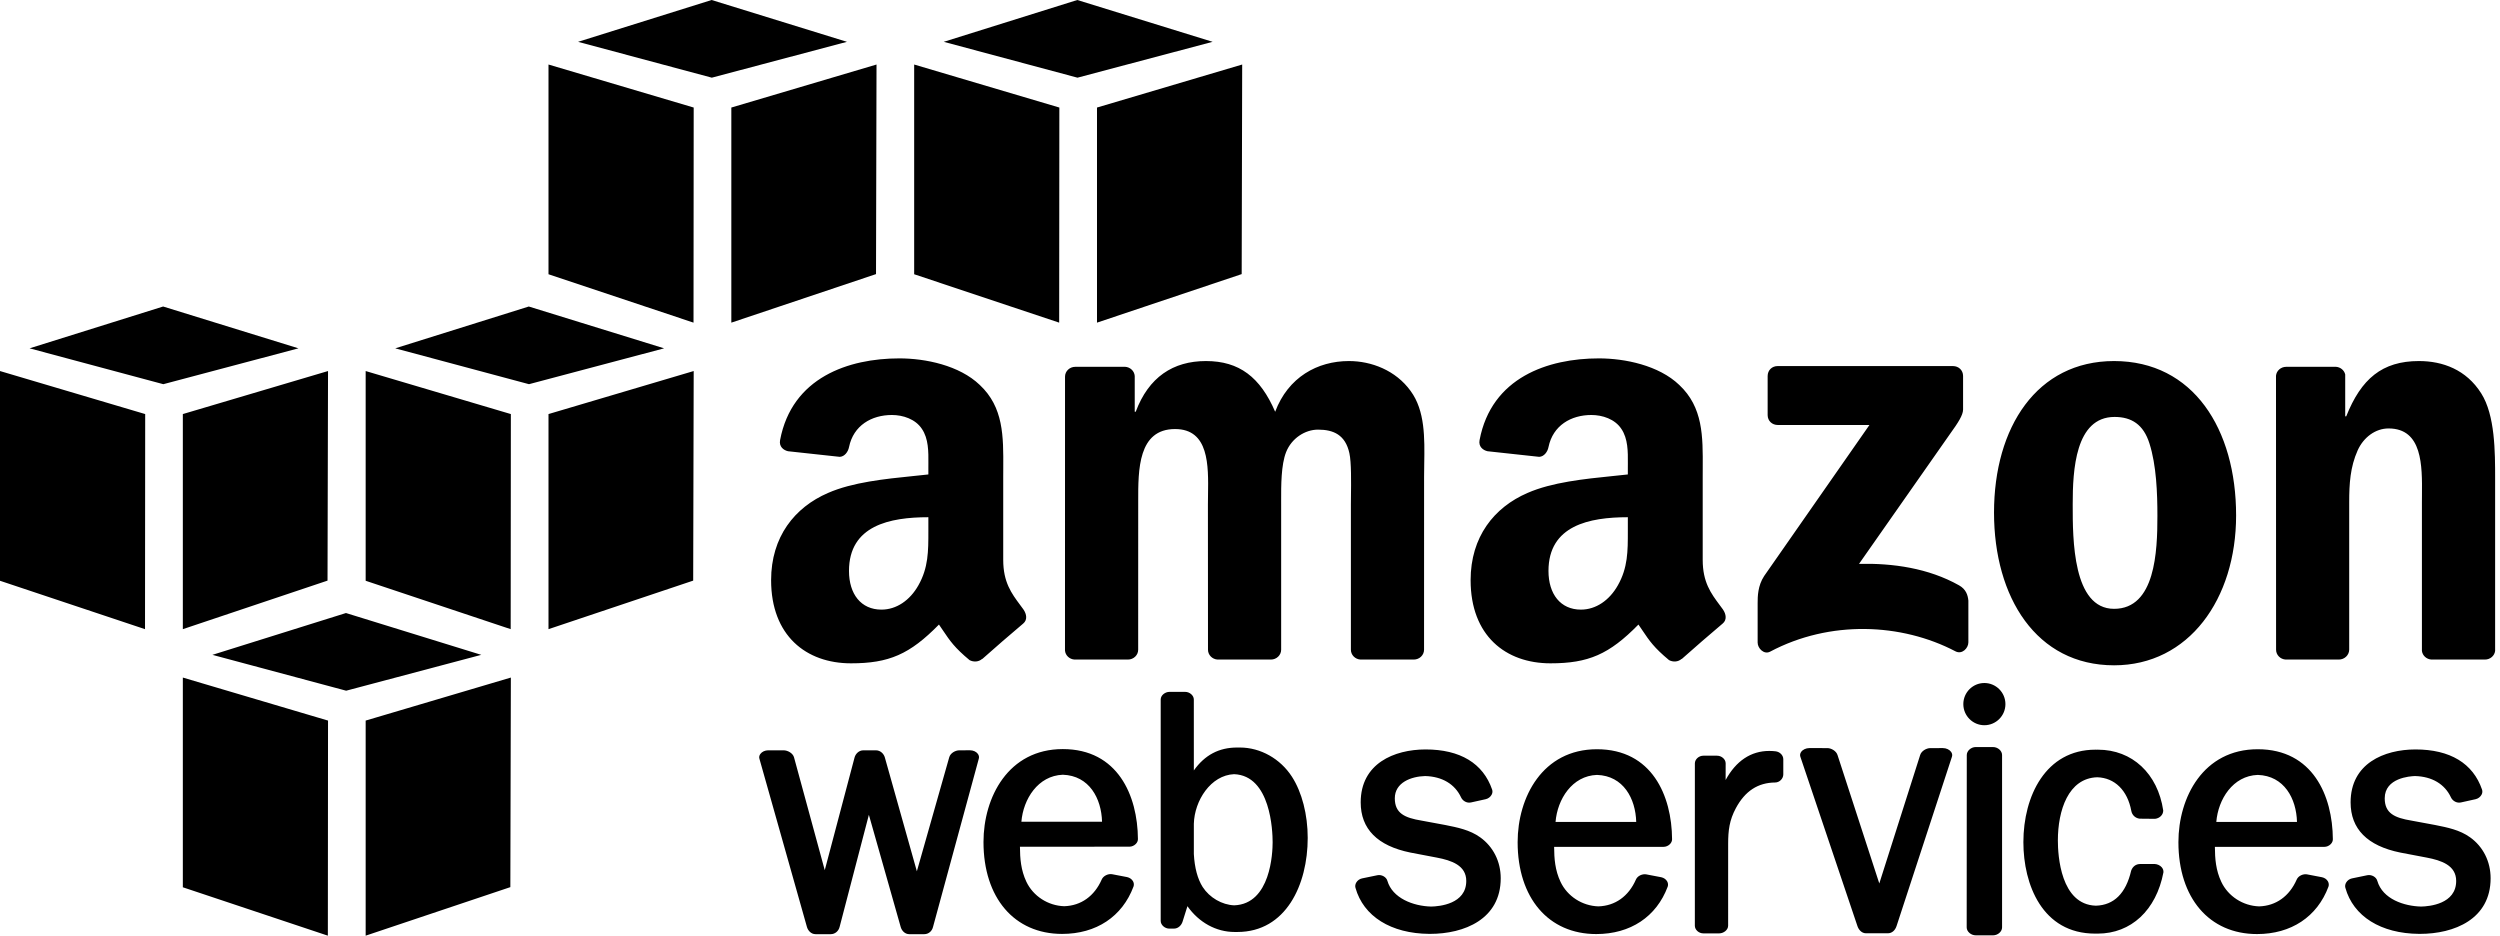 <svg width="342" height="128" viewBox="0 0 342 128" fill="none" xmlns="http://www.w3.org/2000/svg">
<g clip-path="url(#clip0_55_5175)">
<path fill-rule="evenodd" clip-rule="evenodd" d="M97.351 2.13668e-05L115.862 5.721L97.377 10.626L79.081 5.721L97.351 2.13668e-05ZM94.873 44.138L75.035 37.517V8.827L94.897 14.712L94.873 44.138ZM100.046 14.712L119.908 8.827L119.839 37.497L100.046 44.138V14.712ZM144.895 44.138L125.058 37.517V8.827L144.92 14.712L144.895 44.138ZM169.931 8.827L150.069 14.712V44.138L169.862 37.497L169.931 8.827ZM165.885 5.721L147.374 2.13668e-05L129.104 5.721L147.4 10.626L165.885 5.721ZM0 50.758L19.862 56.644L19.838 86.069L0 79.448V50.758ZM25.012 56.644L44.874 50.758L44.805 79.429L25.012 86.069V56.644ZM22.316 41.931L40.828 47.652L22.343 52.557L4.046 47.652L22.316 41.931ZM69.861 86.069L50.023 79.448V50.758L69.885 56.644L69.861 86.069ZM94.897 50.758L75.035 56.644V86.069L94.828 79.429L94.897 50.758ZM90.85 47.652L72.339 41.931L54.069 47.652L72.366 52.557L90.85 47.652ZM25.012 121.379L44.85 128L44.874 98.575L25.012 92.69V121.379ZM50.023 98.575L69.885 92.69L69.816 121.36L50.023 128V98.575ZM47.328 83.862L65.839 89.583L47.355 94.488L29.058 89.583L47.328 83.862ZM132.701 102.639L131.241 102.644C130.706 102.644 130.023 103.006 129.855 103.593L125.427 119.192L121.048 103.626C120.916 103.138 120.457 102.644 119.831 102.644H118.103C117.481 102.644 117.027 103.145 116.901 103.637L112.827 119.04L108.618 103.589C108.452 103.024 107.752 102.644 107.204 102.644L105.103 102.641C104.655 102.641 104.237 102.833 104.014 103.144C103.862 103.354 103.82 103.593 103.89 103.8L110.393 126.822C110.537 127.306 110.956 127.794 111.57 127.794H113.658C114.222 127.794 114.717 127.383 114.859 126.799L118.862 111.464L123.218 126.817C123.348 127.287 123.77 127.794 124.386 127.794H126.441C127.013 127.794 127.494 127.397 127.635 126.815L133.894 103.809C133.968 103.588 133.925 103.342 133.776 103.134C133.556 102.829 133.144 102.639 132.701 102.639ZM139.726 112.414H150.759C150.679 109.239 149.02 106.102 145.396 105.984C141.99 106.107 139.98 109.317 139.726 112.414ZM134.541 115.185C134.541 109.063 137.935 102.475 145.388 102.475C152.913 102.475 155.632 108.833 155.669 114.784C155.671 115.024 155.567 115.263 155.375 115.456C155.145 115.689 154.82 115.827 154.506 115.827L139.528 115.832C139.54 117.44 139.652 119.02 140.408 120.624C141.339 122.587 143.37 123.901 145.582 123.97C147.881 123.902 149.713 122.601 150.718 120.309C150.928 119.832 151.564 119.503 152.12 119.59L154.188 119.986C154.54 120.063 154.837 120.273 154.994 120.552C155.123 120.782 155.148 121.038 155.066 121.273C153.527 125.399 149.964 127.76 145.291 127.76C138.761 127.76 134.541 122.824 134.541 115.185ZM174.096 115.221C174.096 116.631 173.841 123.669 168.841 123.849C167.165 123.785 165.472 122.8 164.526 121.343C163.829 120.242 163.422 118.719 163.318 116.835V112.695C163.399 109.522 165.632 106.041 168.825 105.907C173.842 106.105 174.096 113.7 174.096 115.221ZM169.625 102.261H169.228C166.755 102.261 164.81 103.289 163.318 105.395L163.315 95.69C163.315 95.145 162.753 94.648 162.131 94.648H159.977C159.414 94.648 158.785 95.094 158.783 95.69V125.986C158.785 126.536 159.348 127.036 159.969 127.036L160.602 127.033C161.199 127.033 161.624 126.552 161.768 126.104L162.441 123.966C164.007 126.189 166.365 127.495 168.888 127.495H169.274C175.921 127.495 178.895 121.03 178.895 114.623C178.895 111.434 178.109 108.385 176.739 106.258C175.155 103.793 172.428 102.261 169.625 102.261ZM197.71 112.86C199.396 113.197 201.08 113.533 202.48 114.539C204.271 115.816 205.299 117.859 205.299 120.143C205.299 125.754 200.307 127.754 195.636 127.754L195.52 127.754C190.29 127.714 186.516 125.357 185.427 121.449C185.361 121.211 185.402 120.951 185.544 120.718C185.713 120.439 186.004 120.233 186.322 120.166L188.433 119.73C189.004 119.611 189.656 119.977 189.794 120.495C190.479 122.851 193.303 123.963 195.796 124.017C196.908 123.994 200.585 123.672 200.585 120.512C200.585 118.378 198.552 117.701 196.564 117.321L192.944 116.631C188.43 115.711 186.143 113.401 186.143 109.762C186.143 104.439 190.724 102.533 195.011 102.523C199.755 102.523 202.891 104.425 204.126 108.023C204.205 108.25 204.176 108.504 204.044 108.737C203.88 109.031 203.572 109.257 203.243 109.33L201.224 109.776C201.147 109.792 201.067 109.801 200.987 109.801C200.523 109.801 200.076 109.512 199.875 109.083C199.027 107.26 197.279 106.223 194.956 106.164C193.054 106.216 190.81 107.043 190.81 109.208C190.81 111.256 192.154 111.879 194.475 112.26L197.709 112.86L197.71 112.86ZM223.834 112.436H212.799C213.051 109.337 215.061 106.125 218.467 106.008C222.09 106.123 223.751 109.259 223.834 112.436ZM218.461 102.496C211.007 102.496 207.612 109.085 207.612 115.206C207.612 122.845 211.833 127.78 218.364 127.78C223.038 127.78 226.6 125.419 228.141 121.294C228.223 121.058 228.197 120.801 228.067 120.571C227.911 120.292 227.613 120.082 227.262 120.006L225.19 119.61C224.705 119.531 224.029 119.782 223.791 120.33C222.785 122.621 220.953 123.922 218.656 123.992C216.442 123.922 214.412 122.608 213.485 120.645C212.727 119.045 212.615 117.463 212.604 115.852L227.58 115.848C227.892 115.848 228.215 115.711 228.445 115.48C228.637 115.286 228.742 115.046 228.74 114.805C228.705 108.854 225.988 102.496 218.461 102.496ZM242.037 102.728C242.31 102.728 242.591 102.744 242.883 102.776C243.484 102.841 243.955 103.319 243.955 103.862V105.94C243.955 106.525 243.436 107.041 242.845 107.045C240.485 107.064 238.725 108.214 237.465 110.558C236.583 112.204 236.411 113.595 236.411 115.441L236.409 126.639C236.404 127.239 235.765 127.685 235.197 127.685L233.014 127.686C232.396 127.686 231.855 127.197 231.855 126.639L231.858 104.428C231.862 103.868 232.404 103.379 233.017 103.379H234.888C235.515 103.379 236.068 103.866 236.07 104.419L236.065 106.706C237.482 104.095 239.523 102.728 242.037 102.728ZM265.798 102.34L264.075 102.341C263.535 102.341 262.843 102.728 262.675 103.297L257.088 120.857L251.382 103.315C251.214 102.732 250.52 102.341 249.977 102.341L247.516 102.338C247.064 102.338 246.627 102.54 246.404 102.851C246.253 103.059 246.212 103.296 246.287 103.516L254.095 126.68C254.245 127.139 254.643 127.674 255.273 127.674H258.252C258.798 127.674 259.246 127.302 259.451 126.678L267.025 103.523C267.101 103.304 267.061 103.067 266.911 102.858C266.686 102.544 266.25 102.34 265.798 102.34ZM268.583 96.323C268.583 94.73 269.874 93.436 271.462 93.436C273.05 93.436 274.342 94.73 274.342 96.323C274.342 97.915 273.05 99.21 271.462 99.21C269.874 99.21 268.583 97.915 268.583 96.323ZM272.647 102.198L270.283 102.196C269.64 102.196 269.055 102.716 269.055 103.286L269.043 126.87C269.043 127.155 269.19 127.439 269.445 127.649C269.678 127.84 269.976 127.95 270.275 127.95L272.656 127.954H272.657C273.31 127.948 273.883 127.442 273.883 126.871V103.286C273.883 102.707 273.304 102.198 272.647 102.198ZM292.762 118.198L294.736 118.191C295.132 118.21 295.493 118.377 295.72 118.637C295.895 118.838 295.98 119.085 295.958 119.333C294.972 124.52 291.527 127.719 286.963 127.719H286.616C279.368 127.719 276.799 120.978 276.799 115.206C276.799 108.909 279.847 102.556 286.654 102.556L286.837 102.56L286.999 102.556C291.68 102.556 295.182 105.823 295.93 110.877C295.934 111.469 295.439 111.947 294.808 112.015L292.696 111.995C292.097 111.92 291.659 111.488 291.56 110.917C291.038 108.12 289.296 106.404 286.903 106.33C282.937 106.447 281.516 110.874 281.516 114.975C281.516 117.032 281.891 123.754 286.714 123.898C289.19 123.827 290.823 122.215 291.544 119.104C291.749 118.529 292.211 118.198 292.762 118.198ZM314.228 112.436H303.191C303.443 109.336 305.454 106.125 308.862 106.008C312.486 106.123 314.146 109.259 314.228 112.436ZM308.855 102.496C301.402 102.496 298.007 109.085 298.007 115.206C298.007 122.845 302.228 127.78 308.759 127.78C313.431 127.78 316.992 125.42 318.534 121.295C318.614 121.057 318.587 120.8 318.459 120.571C318.3 120.29 318.011 120.085 317.654 120.006L315.585 119.61C315.098 119.531 314.424 119.782 314.186 120.33C313.178 122.621 311.344 123.922 309.048 123.993C306.835 123.922 304.805 122.608 303.878 120.645C303.12 119.043 303.007 117.461 302.996 115.852L317.974 115.85C318.289 115.85 318.614 115.711 318.844 115.477C319.035 115.283 319.138 115.043 319.135 114.805C319.1 108.854 316.382 102.496 308.855 102.496ZM333.132 112.861C334.814 113.197 336.498 113.533 337.899 114.539C339.689 115.814 340.716 117.857 340.716 120.143C340.716 125.754 335.724 127.754 331.052 127.754L330.935 127.754C325.704 127.714 321.932 125.357 320.845 121.449C320.779 121.212 320.82 120.954 320.96 120.721C321.129 120.441 321.421 120.233 321.74 120.166L323.848 119.73C324.429 119.612 325.081 119.977 325.214 120.498C325.945 123.012 328.904 123.967 331.216 124.017C332.328 123.994 336.005 123.672 336.005 120.512C336.005 118.378 333.972 117.701 331.984 117.321L328.362 116.631C323.849 115.712 321.563 113.402 321.563 109.762C321.563 104.439 326.143 102.533 330.428 102.523C335.174 102.523 338.311 104.425 339.545 108.023C339.623 108.25 339.595 108.504 339.464 108.737C339.299 109.03 338.992 109.257 338.662 109.33L336.645 109.776C336.567 109.792 336.487 109.801 336.407 109.801C335.942 109.801 335.494 109.513 335.291 109.083C334.444 107.26 332.697 106.223 330.372 106.164C329.696 106.183 326.23 106.416 326.23 109.208C326.23 111.256 327.573 111.879 329.892 112.26L333.126 112.86L333.132 112.861ZM241.814 56.792V51.437C241.817 50.624 242.433 50.079 243.173 50.08L267.166 50.079C267.931 50.079 268.549 50.638 268.549 51.431V56.023C268.542 56.792 267.892 57.797 266.742 59.393L254.315 77.137C258.926 77.028 263.808 77.718 267.998 80.074C268.944 80.605 269.196 81.393 269.273 82.162V87.877C269.273 88.665 268.411 89.575 267.506 89.101C260.121 85.232 250.32 84.809 242.153 89.146C241.319 89.591 240.445 88.694 240.445 87.906V82.476C240.445 81.61 240.463 80.122 241.338 78.796L255.738 58.141L243.202 58.138C242.434 58.138 241.821 57.592 241.814 56.792ZM146.994 90.228H154.295C155.074 90.228 155.706 89.626 155.703 88.878L155.707 69.019C155.707 68.868 155.707 68.714 155.707 68.558V68.553V68.548C155.699 64.263 155.69 58.694 160.749 58.694C165.4 58.694 165.321 63.654 165.257 67.692V67.693C165.25 68.15 165.243 68.595 165.243 69.019L165.253 88.882C165.253 89.597 165.832 90.183 166.562 90.228H173.854C174.631 90.228 175.262 89.626 175.262 88.878V69.019C175.262 68.858 175.261 68.691 175.261 68.52C175.256 66.422 175.249 63.595 175.941 61.843C176.691 59.955 178.532 58.773 180.305 58.773C182.414 58.773 184.05 59.478 184.597 62.003C184.872 63.214 184.836 66.027 184.812 67.891C184.807 68.331 184.802 68.718 184.802 69.019V88.882C184.802 89.597 185.38 90.183 186.114 90.228H193.404C194.18 90.228 194.81 89.626 194.81 88.878L194.815 65.236C194.815 64.654 194.825 64.061 194.835 63.463V63.463V63.463V63.463V63.462C194.894 59.921 194.957 56.187 192.976 53.488C190.931 50.652 187.597 49.392 184.531 49.392C180.234 49.392 176.216 51.596 174.443 56.329C172.399 51.596 169.536 49.392 164.972 49.392C160.475 49.392 157.136 51.596 155.366 56.329H155.231V51.434C155.183 50.753 154.613 50.216 153.901 50.176L147.103 50.18C146.326 50.18 145.695 50.778 145.695 51.528L145.69 88.992C145.745 89.659 146.301 90.183 146.994 90.228ZM289.272 57.037C283.886 57.037 283.547 64.368 283.547 68.942V69.1C283.546 73.735 283.545 83.288 289.205 83.288C294.862 83.288 295.133 75.404 295.133 70.596C295.133 67.443 294.999 63.66 294.044 60.664C293.224 58.062 291.59 57.037 289.272 57.037ZM289.205 49.392C300.038 49.392 305.899 58.694 305.899 70.515C305.899 81.948 299.423 91.015 289.205 91.015C278.575 91.015 272.782 81.711 272.782 70.123C272.782 58.455 278.64 49.392 289.205 49.392ZM312.677 90.228H319.95C320.727 90.228 321.358 89.626 321.371 88.878V68.704C321.371 66.18 321.506 63.894 322.529 61.608C323.348 59.797 324.981 58.612 326.752 58.612C331.403 58.612 331.359 63.708 331.324 67.716V67.719V67.721C331.321 68.058 331.318 68.386 331.318 68.704V89.047C331.399 89.685 331.942 90.184 332.618 90.228H339.939C340.66 90.228 341.252 89.711 341.333 89.047V65.47C341.333 61.843 341.333 56.799 339.427 53.805C337.384 50.572 334.179 49.392 330.908 49.392C325.868 49.392 323.004 51.833 320.963 56.958H320.825V51.226C320.691 50.645 320.167 50.211 319.529 50.176L312.756 50.18C312.023 50.18 311.417 50.718 311.356 51.401L311.367 88.882C311.367 89.597 311.944 90.183 312.677 90.228ZM230.046 90.133C229.562 90.565 228.869 90.594 228.323 90.303C226.271 88.597 225.644 87.666 224.696 86.257C224.524 86.002 224.342 85.731 224.139 85.438C220.132 89.519 217.294 90.743 212.106 90.743C205.958 90.743 201.18 86.95 201.18 79.366C201.18 73.442 204.388 69.412 208.963 67.436C212.308 65.968 216.774 65.514 220.631 65.121C221.341 65.049 222.03 64.979 222.688 64.905V63.958C222.688 63.779 222.69 63.596 222.691 63.411V63.41C222.704 61.802 222.718 60.011 221.799 58.666C220.914 57.323 219.206 56.771 217.702 56.771C214.918 56.771 212.444 58.198 211.835 61.155C211.711 61.812 211.228 62.464 210.567 62.496L203.494 61.729C202.895 61.595 202.232 61.117 202.405 60.206C204.031 51.621 211.782 49.027 218.728 49.027C222.277 49.027 226.922 49.974 229.722 52.66C232.983 55.71 232.959 59.691 232.934 64.055L232.934 64.061C232.932 64.446 232.93 64.833 232.93 65.224V76.596C232.93 79.652 234.065 81.176 235.26 82.781C235.402 82.972 235.546 83.165 235.688 83.361C236.151 84.026 236.255 84.814 235.661 85.302C234.171 86.551 231.522 88.85 230.066 90.15L230.046 90.133ZM222.688 72.334L222.688 72.702C222.691 75.385 222.694 77.661 221.321 80.077C220.16 82.133 218.315 83.396 216.267 83.396C213.47 83.396 211.832 81.264 211.832 78.102C211.832 71.887 217.409 70.755 222.688 70.755V72.334ZM132.633 90.303C133.179 90.594 133.877 90.565 134.36 90.133L134.377 90.15C135.832 88.85 138.482 86.551 139.974 85.302C140.567 84.814 140.462 84.026 139.997 83.361C139.853 83.163 139.709 82.968 139.565 82.774C138.374 81.172 137.241 79.648 137.241 76.596V65.224C137.241 64.831 137.243 64.44 137.246 64.053C137.271 59.69 137.294 55.709 134.033 52.66C131.232 49.974 126.591 49.027 123.038 49.027C116.092 49.027 108.34 51.621 106.715 60.206C106.543 61.117 107.207 61.595 107.804 61.729L114.88 62.496C115.541 62.464 116.021 61.812 116.148 61.155C116.754 58.198 119.231 56.771 122.016 56.771C123.516 56.771 125.225 57.323 126.112 58.666C127.03 60.01 127.016 61.798 127.003 63.405C127.001 63.592 127 63.777 127 63.958V64.905C126.342 64.979 125.653 65.049 124.943 65.121C121.086 65.514 116.62 65.968 113.274 67.436C108.699 69.412 105.488 73.442 105.488 79.366C105.488 86.95 110.268 90.743 116.414 90.743C121.605 90.743 124.444 89.519 128.449 85.438C128.654 85.734 128.838 86.007 129.011 86.264C129.957 87.669 130.584 88.6 132.633 90.303ZM127 72.699C127 72.578 127 72.456 127 72.334V70.755C121.719 70.755 116.142 71.887 116.142 78.102C116.142 81.264 117.78 83.396 120.583 83.396C122.629 83.396 124.475 82.133 125.635 80.077C127.005 77.66 127.003 75.383 127 72.699Z" fill="currentColor"/>
</g>
<defs>
<clipPath id="clip0_55_5175">
<rect width="341.333" height="128" fill="white"/>
</clipPath>
</defs>
</svg>
